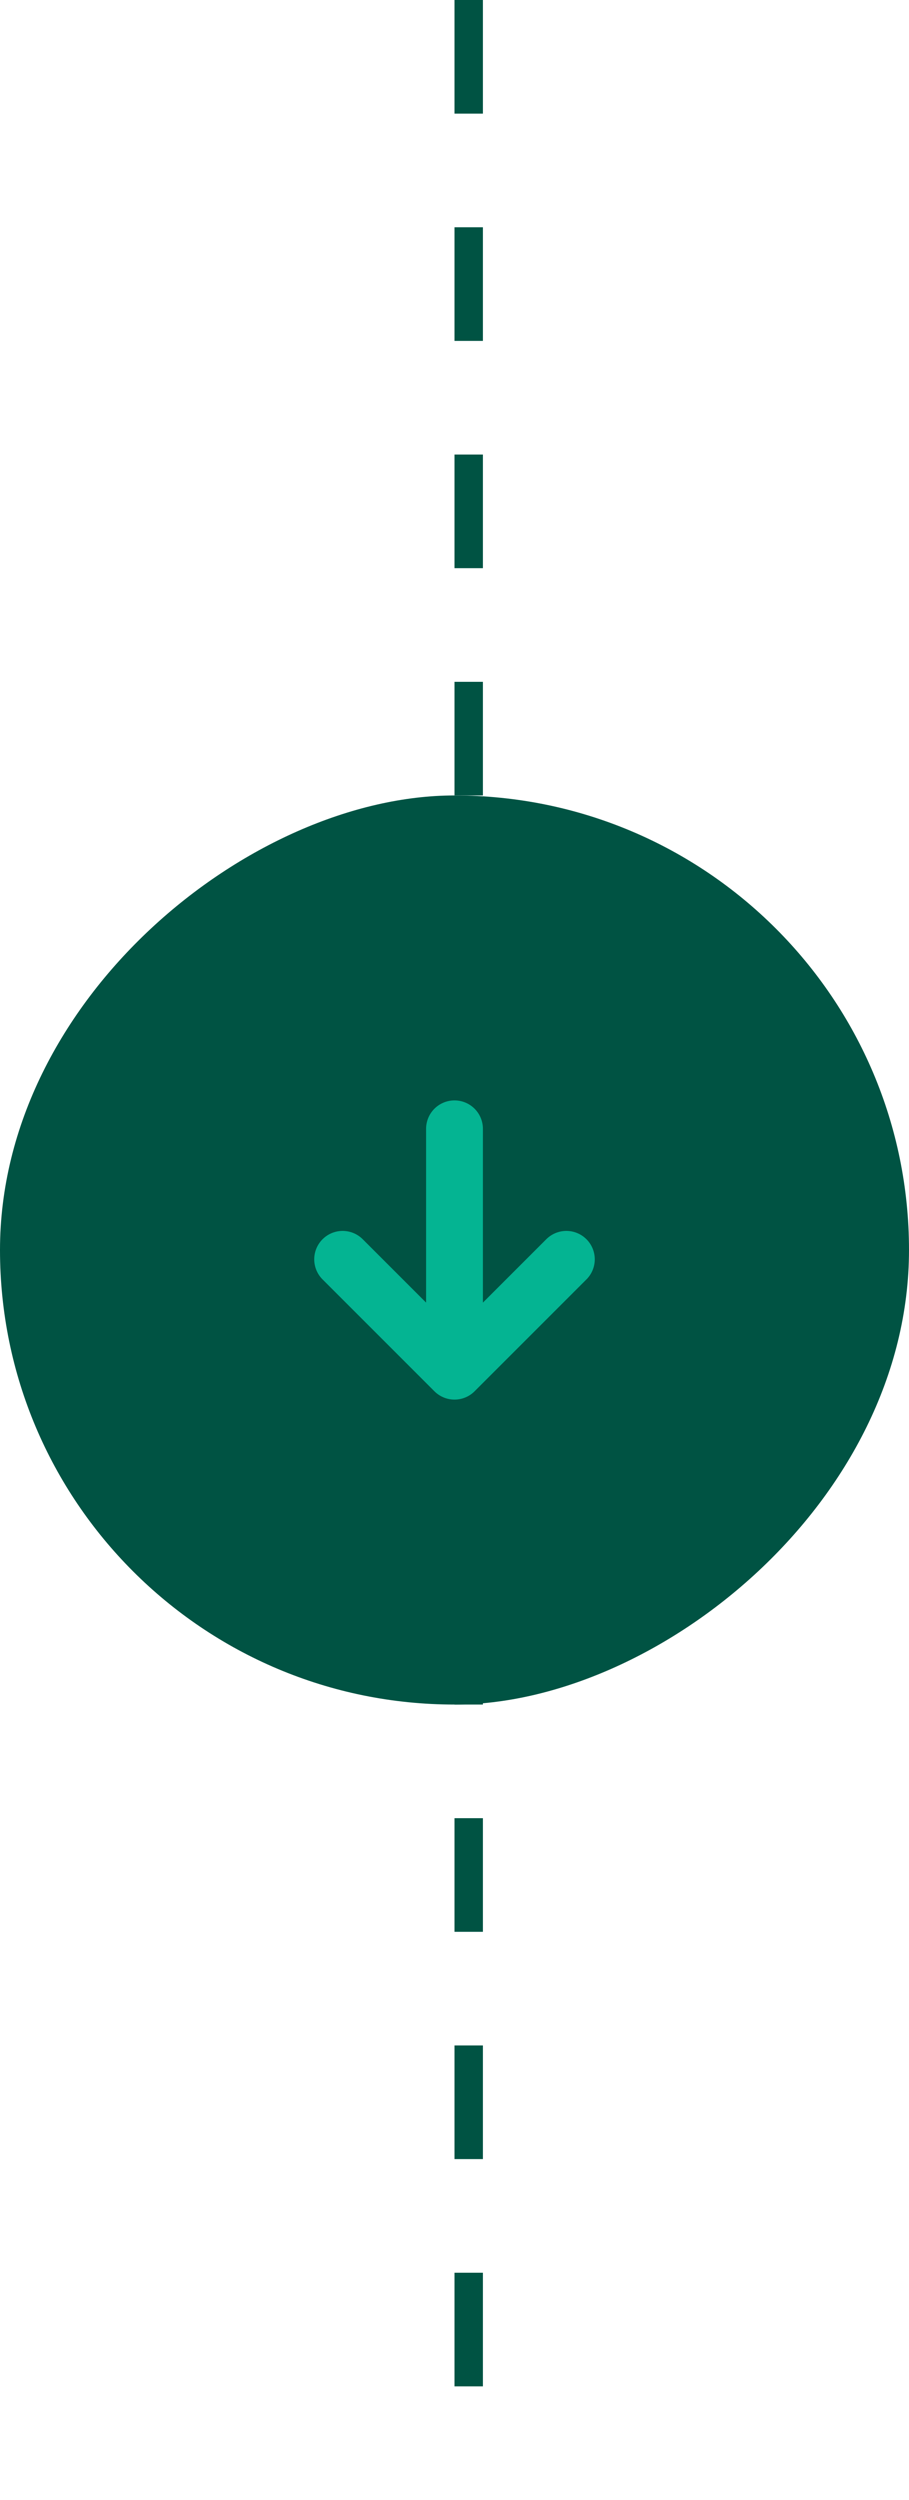 <svg xmlns="http://www.w3.org/2000/svg" width="32" height="88" viewBox="0 0 32 88" fill="none"><line x1="16.5" y1="-2.18557e-08" x2="16.5" y2="88" stroke="#005343" stroke-dasharray="4 4"></line><rect x="32" y="28" width="32" height="32" rx="16" transform="rotate(90 32 28)" fill="#005343"></rect><path d="M12.062 44.328L16 48.266L19.938 44.328M16 47.719L16 39.734" stroke="#04B492" stroke-width="2" stroke-linecap="round" stroke-linejoin="round"></path></svg>